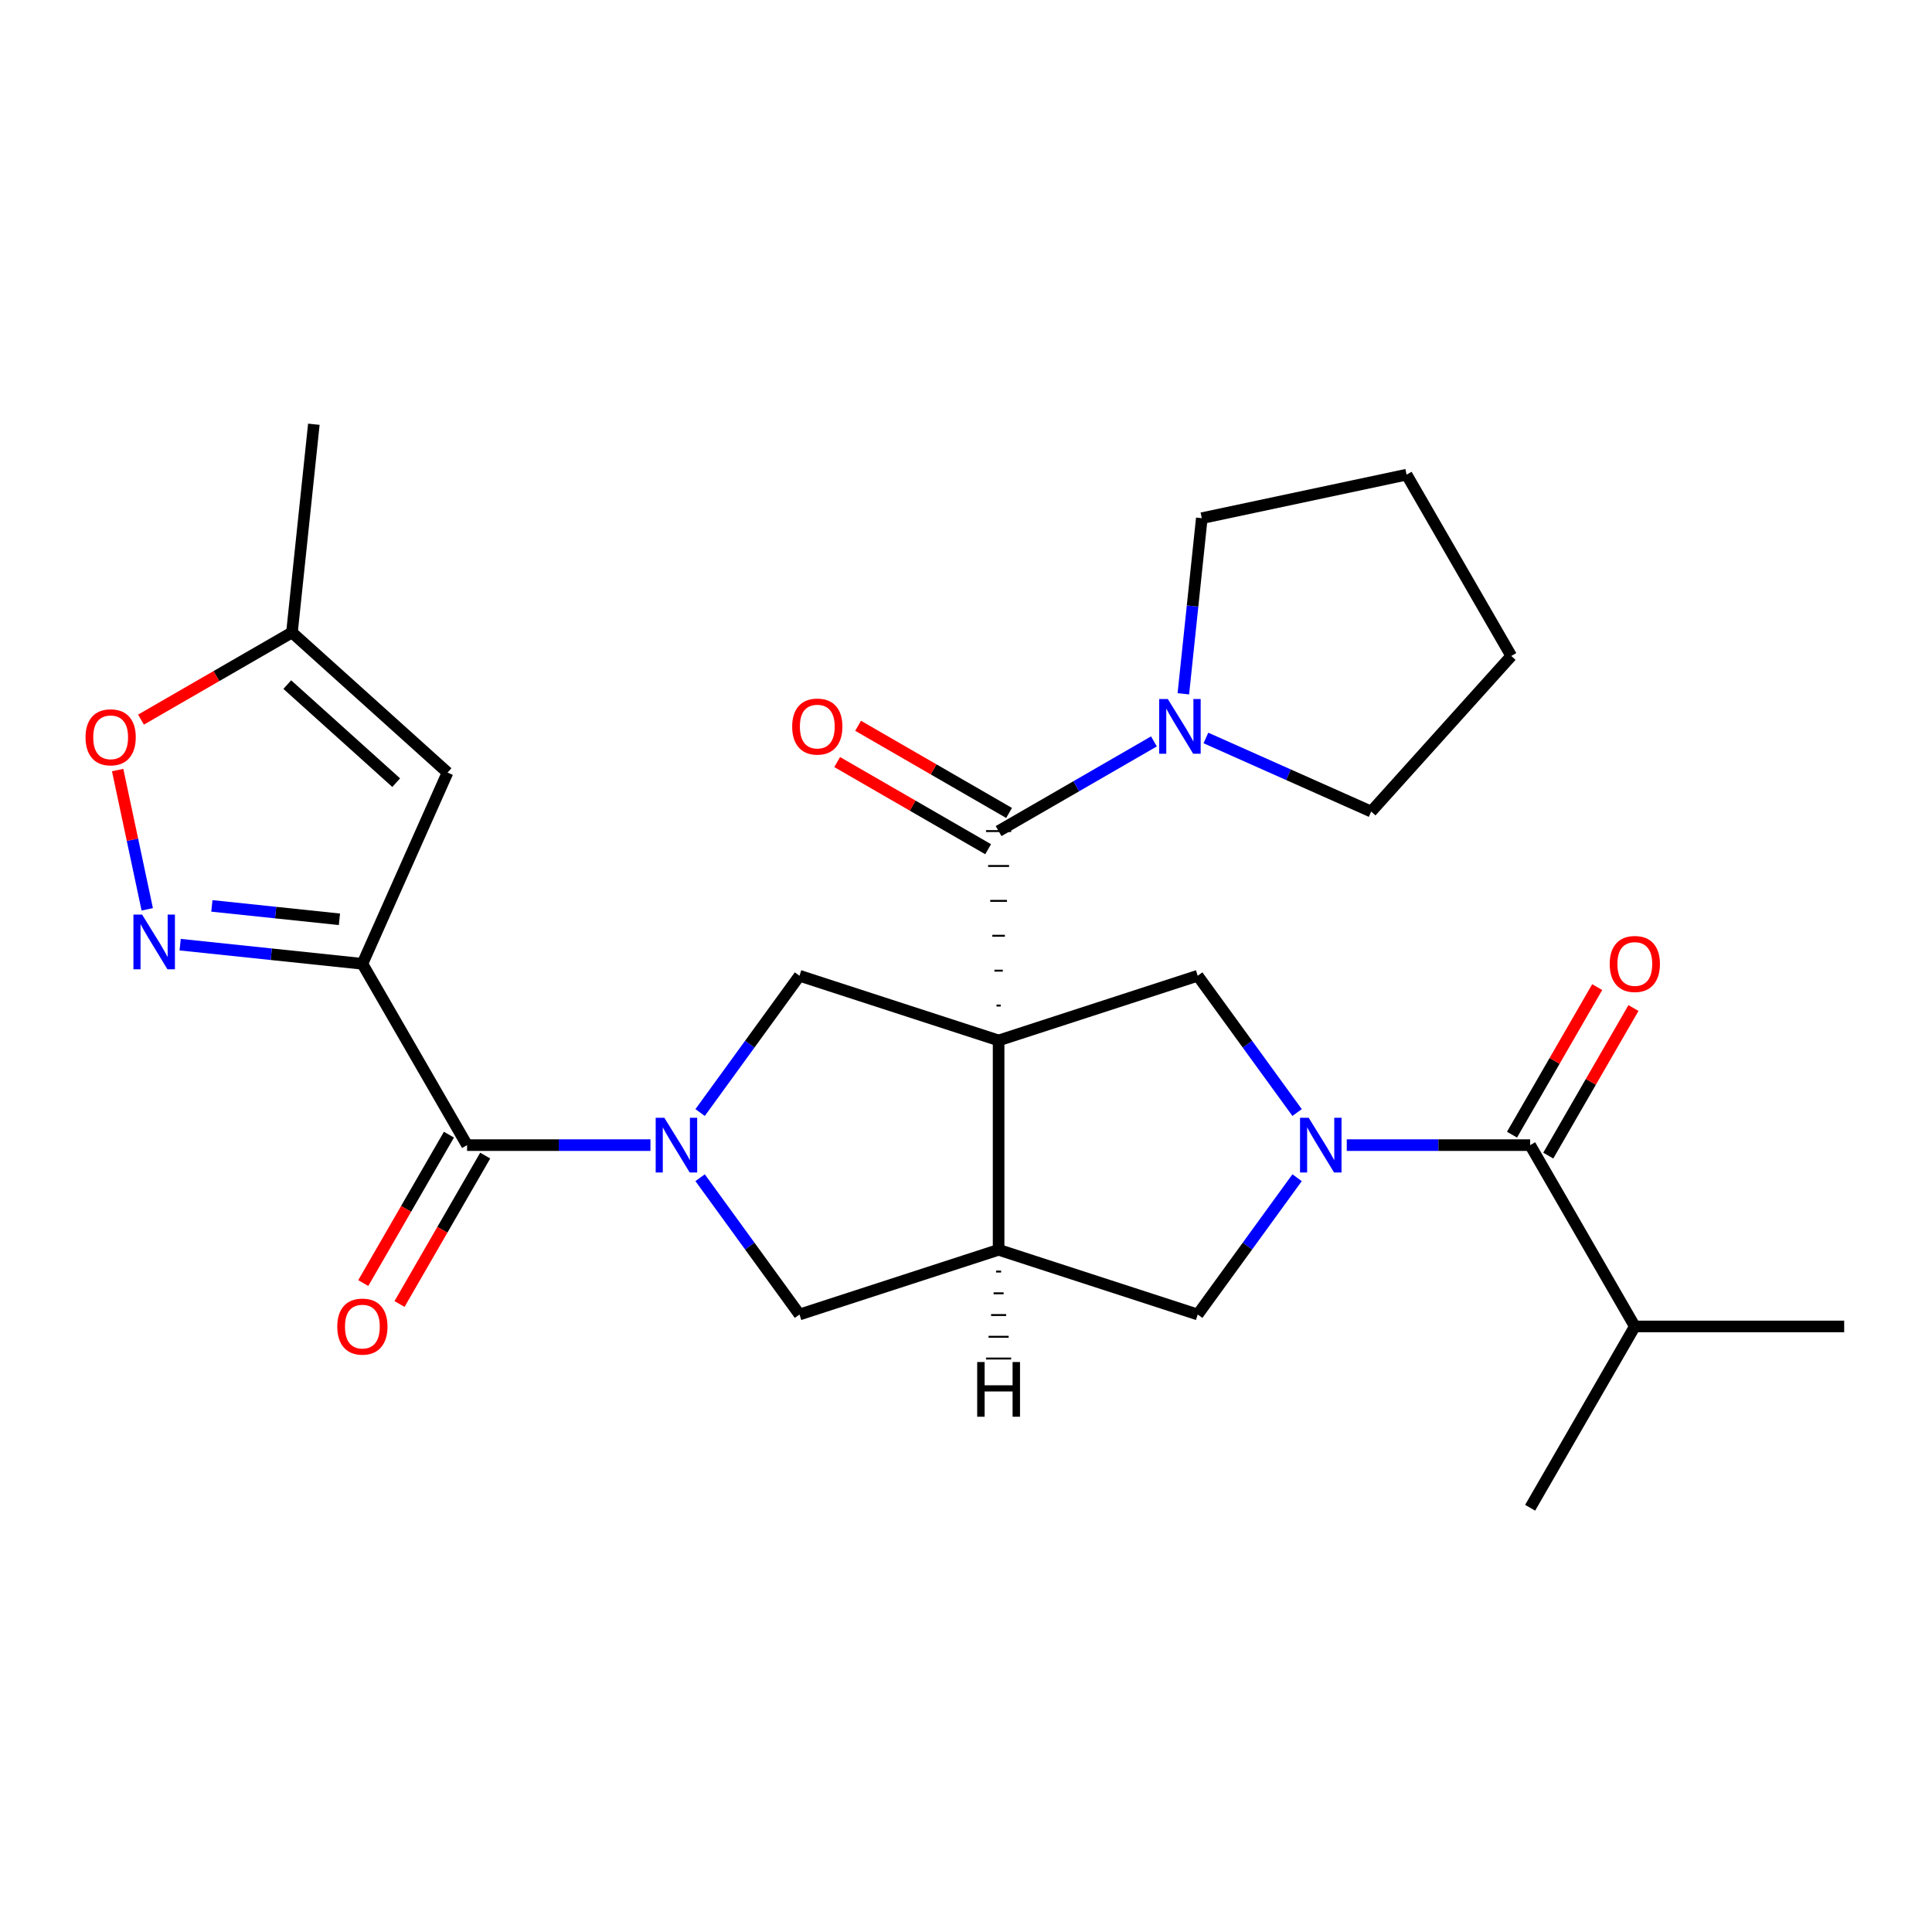 <?xml version='1.0' encoding='iso-8859-1'?>
<svg version='1.1' baseProfile='full'
              xmlns='http://www.w3.org/2000/svg'
                      xmlns:rdkit='http://www.rdkit.org/xml'
                      xmlns:xlink='http://www.w3.org/1999/xlink'
                  xml:space='preserve'
width='1000px' height='1000px' viewBox='0 0 1000 1000'>
<!-- END OF HEADER -->
<rect style='opacity:1.0;fill:#FFFFFF;stroke:none' width='1000' height='1000' x='0' y='0'> </rect>
<path class='bond-3' d='M 517.96,520.472 L 515.793,520.472' style='fill:none;fill-rule:evenodd;stroke:#000000;stroke-width:1.0px;stroke-linecap:butt;stroke-linejoin:miter;stroke-opacity:1' />
<path class='bond-3' d='M 519.044,502.411 L 514.709,502.411' style='fill:none;fill-rule:evenodd;stroke:#000000;stroke-width:1.0px;stroke-linecap:butt;stroke-linejoin:miter;stroke-opacity:1' />
<path class='bond-3' d='M 520.127,484.351 L 513.626,484.351' style='fill:none;fill-rule:evenodd;stroke:#000000;stroke-width:1.0px;stroke-linecap:butt;stroke-linejoin:miter;stroke-opacity:1' />
<path class='bond-3' d='M 521.211,466.29 L 512.542,466.29' style='fill:none;fill-rule:evenodd;stroke:#000000;stroke-width:1.0px;stroke-linecap:butt;stroke-linejoin:miter;stroke-opacity:1' />
<path class='bond-3' d='M 522.295,448.229 L 511.458,448.229' style='fill:none;fill-rule:evenodd;stroke:#000000;stroke-width:1.0px;stroke-linecap:butt;stroke-linejoin:miter;stroke-opacity:1' />
<path class='bond-3' d='M 523.378,430.168 L 510.375,430.168' style='fill:none;fill-rule:evenodd;stroke:#000000;stroke-width:1.0px;stroke-linecap:butt;stroke-linejoin:miter;stroke-opacity:1' />
<path class='bond-4' d='M 516.876,538.533 L 516.876,646.898' style='fill:none;fill-rule:evenodd;stroke:#000000;stroke-width:6px;stroke-linecap:butt;stroke-linejoin:miter;stroke-opacity:1' />
<path class='bond-6' d='M 516.876,538.533 L 619.938,505.046' style='fill:none;fill-rule:evenodd;stroke:#000000;stroke-width:6px;stroke-linecap:butt;stroke-linejoin:miter;stroke-opacity:1' />
<path class='bond-7' d='M 516.876,538.533 L 413.815,505.046' style='fill:none;fill-rule:evenodd;stroke:#000000;stroke-width:6px;stroke-linecap:butt;stroke-linejoin:miter;stroke-opacity:1' />
<path class='bond-0' d='M 362.376,575.846 L 388.096,540.446' style='fill:none;fill-rule:evenodd;stroke:#0000FF;stroke-width:6px;stroke-linecap:butt;stroke-linejoin:miter;stroke-opacity:1' />
<path class='bond-0' d='M 388.096,540.446 L 413.815,505.046' style='fill:none;fill-rule:evenodd;stroke:#000000;stroke-width:6px;stroke-linecap:butt;stroke-linejoin:miter;stroke-opacity:1' />
<path class='bond-5' d='M 336.671,592.716 L 289.213,592.716' style='fill:none;fill-rule:evenodd;stroke:#0000FF;stroke-width:6px;stroke-linecap:butt;stroke-linejoin:miter;stroke-opacity:1' />
<path class='bond-5' d='M 289.213,592.716 L 241.755,592.716' style='fill:none;fill-rule:evenodd;stroke:#000000;stroke-width:6px;stroke-linecap:butt;stroke-linejoin:miter;stroke-opacity:1' />
<path class='bond-28' d='M 362.376,609.585 L 388.096,644.985' style='fill:none;fill-rule:evenodd;stroke:#0000FF;stroke-width:6px;stroke-linecap:butt;stroke-linejoin:miter;stroke-opacity:1' />
<path class='bond-28' d='M 388.096,644.985 L 413.815,680.385' style='fill:none;fill-rule:evenodd;stroke:#000000;stroke-width:6px;stroke-linecap:butt;stroke-linejoin:miter;stroke-opacity:1' />
<path class='bond-1' d='M 671.377,575.846 L 645.657,540.446' style='fill:none;fill-rule:evenodd;stroke:#0000FF;stroke-width:6px;stroke-linecap:butt;stroke-linejoin:miter;stroke-opacity:1' />
<path class='bond-1' d='M 645.657,540.446 L 619.938,505.046' style='fill:none;fill-rule:evenodd;stroke:#000000;stroke-width:6px;stroke-linecap:butt;stroke-linejoin:miter;stroke-opacity:1' />
<path class='bond-9' d='M 697.082,592.716 L 744.54,592.716' style='fill:none;fill-rule:evenodd;stroke:#0000FF;stroke-width:6px;stroke-linecap:butt;stroke-linejoin:miter;stroke-opacity:1' />
<path class='bond-9' d='M 744.54,592.716 L 791.998,592.716' style='fill:none;fill-rule:evenodd;stroke:#000000;stroke-width:6px;stroke-linecap:butt;stroke-linejoin:miter;stroke-opacity:1' />
<path class='bond-27' d='M 671.377,609.585 L 645.657,644.985' style='fill:none;fill-rule:evenodd;stroke:#0000FF;stroke-width:6px;stroke-linecap:butt;stroke-linejoin:miter;stroke-opacity:1' />
<path class='bond-27' d='M 645.657,644.985 L 619.938,680.385' style='fill:none;fill-rule:evenodd;stroke:#000000;stroke-width:6px;stroke-linecap:butt;stroke-linejoin:miter;stroke-opacity:1' />
<path class='bond-2' d='M 187.572,498.869 L 241.755,592.716' style='fill:none;fill-rule:evenodd;stroke:#000000;stroke-width:6px;stroke-linecap:butt;stroke-linejoin:miter;stroke-opacity:1' />
<path class='bond-8' d='M 187.572,498.869 L 140.411,493.912' style='fill:none;fill-rule:evenodd;stroke:#000000;stroke-width:6px;stroke-linecap:butt;stroke-linejoin:miter;stroke-opacity:1' />
<path class='bond-8' d='M 140.411,493.912 L 93.25,488.955' style='fill:none;fill-rule:evenodd;stroke:#0000FF;stroke-width:6px;stroke-linecap:butt;stroke-linejoin:miter;stroke-opacity:1' />
<path class='bond-8' d='M 175.69,475.827 L 142.677,472.358' style='fill:none;fill-rule:evenodd;stroke:#000000;stroke-width:6px;stroke-linecap:butt;stroke-linejoin:miter;stroke-opacity:1' />
<path class='bond-8' d='M 142.677,472.358 L 109.664,468.888' style='fill:none;fill-rule:evenodd;stroke:#0000FF;stroke-width:6px;stroke-linecap:butt;stroke-linejoin:miter;stroke-opacity:1' />
<path class='bond-10' d='M 187.572,498.869 L 231.648,399.872' style='fill:none;fill-rule:evenodd;stroke:#000000;stroke-width:6px;stroke-linecap:butt;stroke-linejoin:miter;stroke-opacity:1' />
<path class='bond-13' d='M 516.876,430.168 L 557.075,406.959' style='fill:none;fill-rule:evenodd;stroke:#000000;stroke-width:6px;stroke-linecap:butt;stroke-linejoin:miter;stroke-opacity:1' />
<path class='bond-13' d='M 557.075,406.959 L 597.274,383.75' style='fill:none;fill-rule:evenodd;stroke:#0000FF;stroke-width:6px;stroke-linecap:butt;stroke-linejoin:miter;stroke-opacity:1' />
<path class='bond-16' d='M 522.295,420.783 L 483.226,398.227' style='fill:none;fill-rule:evenodd;stroke:#000000;stroke-width:6px;stroke-linecap:butt;stroke-linejoin:miter;stroke-opacity:1' />
<path class='bond-16' d='M 483.226,398.227 L 444.157,375.671' style='fill:none;fill-rule:evenodd;stroke:#FF0000;stroke-width:6px;stroke-linecap:butt;stroke-linejoin:miter;stroke-opacity:1' />
<path class='bond-16' d='M 511.458,439.553 L 472.389,416.996' style='fill:none;fill-rule:evenodd;stroke:#000000;stroke-width:6px;stroke-linecap:butt;stroke-linejoin:miter;stroke-opacity:1' />
<path class='bond-16' d='M 472.389,416.996 L 433.321,394.44' style='fill:none;fill-rule:evenodd;stroke:#FF0000;stroke-width:6px;stroke-linecap:butt;stroke-linejoin:miter;stroke-opacity:1' />
<path class='bond-11' d='M 516.876,646.898 L 413.815,680.385' style='fill:none;fill-rule:evenodd;stroke:#000000;stroke-width:6px;stroke-linecap:butt;stroke-linejoin:miter;stroke-opacity:1' />
<path class='bond-12' d='M 516.876,646.898 L 619.938,680.385' style='fill:none;fill-rule:evenodd;stroke:#000000;stroke-width:6px;stroke-linecap:butt;stroke-linejoin:miter;stroke-opacity:1' />
<path class='bond-31' d='M 515.576,658.154 L 518.177,658.154' style='fill:none;fill-rule:evenodd;stroke:#000000;stroke-width:1.0px;stroke-linecap:butt;stroke-linejoin:miter;stroke-opacity:1' />
<path class='bond-31' d='M 514.276,669.409 L 519.477,669.409' style='fill:none;fill-rule:evenodd;stroke:#000000;stroke-width:1.0px;stroke-linecap:butt;stroke-linejoin:miter;stroke-opacity:1' />
<path class='bond-31' d='M 512.975,680.664 L 520.778,680.664' style='fill:none;fill-rule:evenodd;stroke:#000000;stroke-width:1.0px;stroke-linecap:butt;stroke-linejoin:miter;stroke-opacity:1' />
<path class='bond-31' d='M 511.675,691.92 L 522.078,691.92' style='fill:none;fill-rule:evenodd;stroke:#000000;stroke-width:1.0px;stroke-linecap:butt;stroke-linejoin:miter;stroke-opacity:1' />
<path class='bond-31' d='M 510.375,703.175 L 523.378,703.175' style='fill:none;fill-rule:evenodd;stroke:#000000;stroke-width:1.0px;stroke-linecap:butt;stroke-linejoin:miter;stroke-opacity:1' />
<path class='bond-17' d='M 232.37,587.297 L 210.195,625.706' style='fill:none;fill-rule:evenodd;stroke:#000000;stroke-width:6px;stroke-linecap:butt;stroke-linejoin:miter;stroke-opacity:1' />
<path class='bond-17' d='M 210.195,625.706 L 188.02,664.115' style='fill:none;fill-rule:evenodd;stroke:#FF0000;stroke-width:6px;stroke-linecap:butt;stroke-linejoin:miter;stroke-opacity:1' />
<path class='bond-17' d='M 251.14,598.134 L 228.964,636.543' style='fill:none;fill-rule:evenodd;stroke:#000000;stroke-width:6px;stroke-linecap:butt;stroke-linejoin:miter;stroke-opacity:1' />
<path class='bond-17' d='M 228.964,636.543 L 206.789,674.952' style='fill:none;fill-rule:evenodd;stroke:#FF0000;stroke-width:6px;stroke-linecap:butt;stroke-linejoin:miter;stroke-opacity:1' />
<path class='bond-14' d='M 76.216,470.672 L 68.554,434.627' style='fill:none;fill-rule:evenodd;stroke:#0000FF;stroke-width:6px;stroke-linecap:butt;stroke-linejoin:miter;stroke-opacity:1' />
<path class='bond-14' d='M 68.554,434.627 L 60.892,398.583' style='fill:none;fill-rule:evenodd;stroke:#FF0000;stroke-width:6px;stroke-linecap:butt;stroke-linejoin:miter;stroke-opacity:1' />
<path class='bond-18' d='M 801.383,598.134 L 823.431,559.945' style='fill:none;fill-rule:evenodd;stroke:#000000;stroke-width:6px;stroke-linecap:butt;stroke-linejoin:miter;stroke-opacity:1' />
<path class='bond-18' d='M 823.431,559.945 L 845.479,521.756' style='fill:none;fill-rule:evenodd;stroke:#FF0000;stroke-width:6px;stroke-linecap:butt;stroke-linejoin:miter;stroke-opacity:1' />
<path class='bond-18' d='M 782.613,587.297 L 804.662,549.108' style='fill:none;fill-rule:evenodd;stroke:#000000;stroke-width:6px;stroke-linecap:butt;stroke-linejoin:miter;stroke-opacity:1' />
<path class='bond-18' d='M 804.662,549.108 L 826.71,510.92' style='fill:none;fill-rule:evenodd;stroke:#FF0000;stroke-width:6px;stroke-linecap:butt;stroke-linejoin:miter;stroke-opacity:1' />
<path class='bond-19' d='M 791.998,592.716 L 846.18,686.562' style='fill:none;fill-rule:evenodd;stroke:#000000;stroke-width:6px;stroke-linecap:butt;stroke-linejoin:miter;stroke-opacity:1' />
<path class='bond-15' d='M 231.648,399.872 L 151.118,327.362' style='fill:none;fill-rule:evenodd;stroke:#000000;stroke-width:6px;stroke-linecap:butt;stroke-linejoin:miter;stroke-opacity:1' />
<path class='bond-15' d='M 205.067,405.102 L 148.695,354.345' style='fill:none;fill-rule:evenodd;stroke:#000000;stroke-width:6px;stroke-linecap:butt;stroke-linejoin:miter;stroke-opacity:1' />
<path class='bond-20' d='M 612.496,359.117 L 617.273,313.665' style='fill:none;fill-rule:evenodd;stroke:#0000FF;stroke-width:6px;stroke-linecap:butt;stroke-linejoin:miter;stroke-opacity:1' />
<path class='bond-20' d='M 617.273,313.665 L 622.051,268.214' style='fill:none;fill-rule:evenodd;stroke:#000000;stroke-width:6px;stroke-linecap:butt;stroke-linejoin:miter;stroke-opacity:1' />
<path class='bond-21' d='M 624.172,381.974 L 666.946,401.018' style='fill:none;fill-rule:evenodd;stroke:#0000FF;stroke-width:6px;stroke-linecap:butt;stroke-linejoin:miter;stroke-opacity:1' />
<path class='bond-21' d='M 666.946,401.018 L 709.72,420.062' style='fill:none;fill-rule:evenodd;stroke:#000000;stroke-width:6px;stroke-linecap:butt;stroke-linejoin:miter;stroke-opacity:1' />
<path class='bond-30' d='M 72.98,372.475 L 112.049,349.919' style='fill:none;fill-rule:evenodd;stroke:#FF0000;stroke-width:6px;stroke-linecap:butt;stroke-linejoin:miter;stroke-opacity:1' />
<path class='bond-30' d='M 112.049,349.919 L 151.118,327.362' style='fill:none;fill-rule:evenodd;stroke:#000000;stroke-width:6px;stroke-linecap:butt;stroke-linejoin:miter;stroke-opacity:1' />
<path class='bond-22' d='M 151.118,327.362 L 162.445,219.591' style='fill:none;fill-rule:evenodd;stroke:#000000;stroke-width:6px;stroke-linecap:butt;stroke-linejoin:miter;stroke-opacity:1' />
<path class='bond-23' d='M 846.18,686.562 L 954.545,686.562' style='fill:none;fill-rule:evenodd;stroke:#000000;stroke-width:6px;stroke-linecap:butt;stroke-linejoin:miter;stroke-opacity:1' />
<path class='bond-24' d='M 846.18,686.562 L 791.998,780.409' style='fill:none;fill-rule:evenodd;stroke:#000000;stroke-width:6px;stroke-linecap:butt;stroke-linejoin:miter;stroke-opacity:1' />
<path class='bond-25' d='M 622.051,268.214 L 728.047,245.684' style='fill:none;fill-rule:evenodd;stroke:#000000;stroke-width:6px;stroke-linecap:butt;stroke-linejoin:miter;stroke-opacity:1' />
<path class='bond-26' d='M 709.72,420.062 L 782.23,339.531' style='fill:none;fill-rule:evenodd;stroke:#000000;stroke-width:6px;stroke-linecap:butt;stroke-linejoin:miter;stroke-opacity:1' />
<path class='bond-29' d='M 728.047,245.684 L 782.23,339.531' style='fill:none;fill-rule:evenodd;stroke:#000000;stroke-width:6px;stroke-linecap:butt;stroke-linejoin:miter;stroke-opacity:1' />
<path  class='atom-1' d='M 343.86 578.556
L 353.14 593.556
Q 354.06 595.036, 355.54 597.716
Q 357.02 600.396, 357.1 600.556
L 357.1 578.556
L 360.86 578.556
L 360.86 606.876
L 356.98 606.876
L 347.02 590.476
Q 345.86 588.556, 344.62 586.356
Q 343.42 584.156, 343.06 583.476
L 343.06 606.876
L 339.38 606.876
L 339.38 578.556
L 343.86 578.556
' fill='#0000FF'/>
<path  class='atom-2' d='M 677.373 578.556
L 686.653 593.556
Q 687.573 595.036, 689.053 597.716
Q 690.533 600.396, 690.613 600.556
L 690.613 578.556
L 694.373 578.556
L 694.373 606.876
L 690.493 606.876
L 680.533 590.476
Q 679.373 588.556, 678.133 586.356
Q 676.933 584.156, 676.573 583.476
L 676.573 606.876
L 672.893 606.876
L 672.893 578.556
L 677.373 578.556
' fill='#0000FF'/>
<path  class='atom-9' d='M 73.541 473.382
L 82.821 488.382
Q 83.741 489.862, 85.221 492.542
Q 86.701 495.222, 86.781 495.382
L 86.781 473.382
L 90.541 473.382
L 90.541 501.702
L 86.661 501.702
L 76.701 485.302
Q 75.541 483.382, 74.301 481.182
Q 73.101 478.982, 72.741 478.302
L 72.741 501.702
L 69.061 501.702
L 69.061 473.382
L 73.541 473.382
' fill='#0000FF'/>
<path  class='atom-14' d='M 604.463 361.826
L 613.743 376.826
Q 614.663 378.306, 616.143 380.986
Q 617.623 383.666, 617.703 383.826
L 617.703 361.826
L 621.463 361.826
L 621.463 390.146
L 617.583 390.146
L 607.623 373.746
Q 606.463 371.826, 605.223 369.626
Q 604.023 367.426, 603.663 366.746
L 603.663 390.146
L 599.983 390.146
L 599.983 361.826
L 604.463 361.826
' fill='#0000FF'/>
<path  class='atom-15' d='M 44.271 381.625
Q 44.271 374.825, 47.631 371.025
Q 50.991 367.225, 57.271 367.225
Q 63.551 367.225, 66.911 371.025
Q 70.271 374.825, 70.271 381.625
Q 70.271 388.505, 66.871 392.425
Q 63.471 396.305, 57.271 396.305
Q 51.031 396.305, 47.631 392.425
Q 44.271 388.545, 44.271 381.625
M 57.271 393.105
Q 61.591 393.105, 63.911 390.225
Q 66.271 387.305, 66.271 381.625
Q 66.271 376.065, 63.911 373.265
Q 61.591 370.425, 57.271 370.425
Q 52.951 370.425, 50.591 373.225
Q 48.271 376.025, 48.271 381.625
Q 48.271 387.345, 50.591 390.225
Q 52.951 393.105, 57.271 393.105
' fill='#FF0000'/>
<path  class='atom-17' d='M 410.03 376.066
Q 410.03 369.266, 413.39 365.466
Q 416.75 361.666, 423.03 361.666
Q 429.31 361.666, 432.67 365.466
Q 436.03 369.266, 436.03 376.066
Q 436.03 382.946, 432.63 386.866
Q 429.23 390.746, 423.03 390.746
Q 416.79 390.746, 413.39 386.866
Q 410.03 382.986, 410.03 376.066
M 423.03 387.546
Q 427.35 387.546, 429.67 384.666
Q 432.03 381.746, 432.03 376.066
Q 432.03 370.506, 429.67 367.706
Q 427.35 364.866, 423.03 364.866
Q 418.71 364.866, 416.35 367.666
Q 414.03 370.466, 414.03 376.066
Q 414.03 381.786, 416.35 384.666
Q 418.71 387.546, 423.03 387.546
' fill='#FF0000'/>
<path  class='atom-18' d='M 174.572 686.642
Q 174.572 679.842, 177.932 676.042
Q 181.292 672.242, 187.572 672.242
Q 193.852 672.242, 197.212 676.042
Q 200.572 679.842, 200.572 686.642
Q 200.572 693.522, 197.172 697.442
Q 193.772 701.322, 187.572 701.322
Q 181.332 701.322, 177.932 697.442
Q 174.572 693.562, 174.572 686.642
M 187.572 698.122
Q 191.892 698.122, 194.212 695.242
Q 196.572 692.322, 196.572 686.642
Q 196.572 681.082, 194.212 678.282
Q 191.892 675.442, 187.572 675.442
Q 183.252 675.442, 180.892 678.242
Q 178.572 681.042, 178.572 686.642
Q 178.572 692.362, 180.892 695.242
Q 183.252 698.122, 187.572 698.122
' fill='#FF0000'/>
<path  class='atom-19' d='M 833.18 498.949
Q 833.18 492.149, 836.54 488.349
Q 839.9 484.549, 846.18 484.549
Q 852.46 484.549, 855.82 488.349
Q 859.18 492.149, 859.18 498.949
Q 859.18 505.829, 855.78 509.749
Q 852.38 513.629, 846.18 513.629
Q 839.94 513.629, 836.54 509.749
Q 833.18 505.869, 833.18 498.949
M 846.18 510.429
Q 850.5 510.429, 852.82 507.549
Q 855.18 504.629, 855.18 498.949
Q 855.18 493.389, 852.82 490.589
Q 850.5 487.749, 846.18 487.749
Q 841.86 487.749, 839.5 490.549
Q 837.18 493.349, 837.18 498.949
Q 837.18 504.669, 839.5 507.549
Q 841.86 510.429, 846.18 510.429
' fill='#FF0000'/>
<path  class='atom-28' d='M 505.796 704.981
L 509.636 704.981
L 509.636 717.021
L 524.116 717.021
L 524.116 704.981
L 527.956 704.981
L 527.956 733.301
L 524.116 733.301
L 524.116 720.221
L 509.636 720.221
L 509.636 733.301
L 505.796 733.301
L 505.796 704.981
' fill='#000000'/>
</svg>
